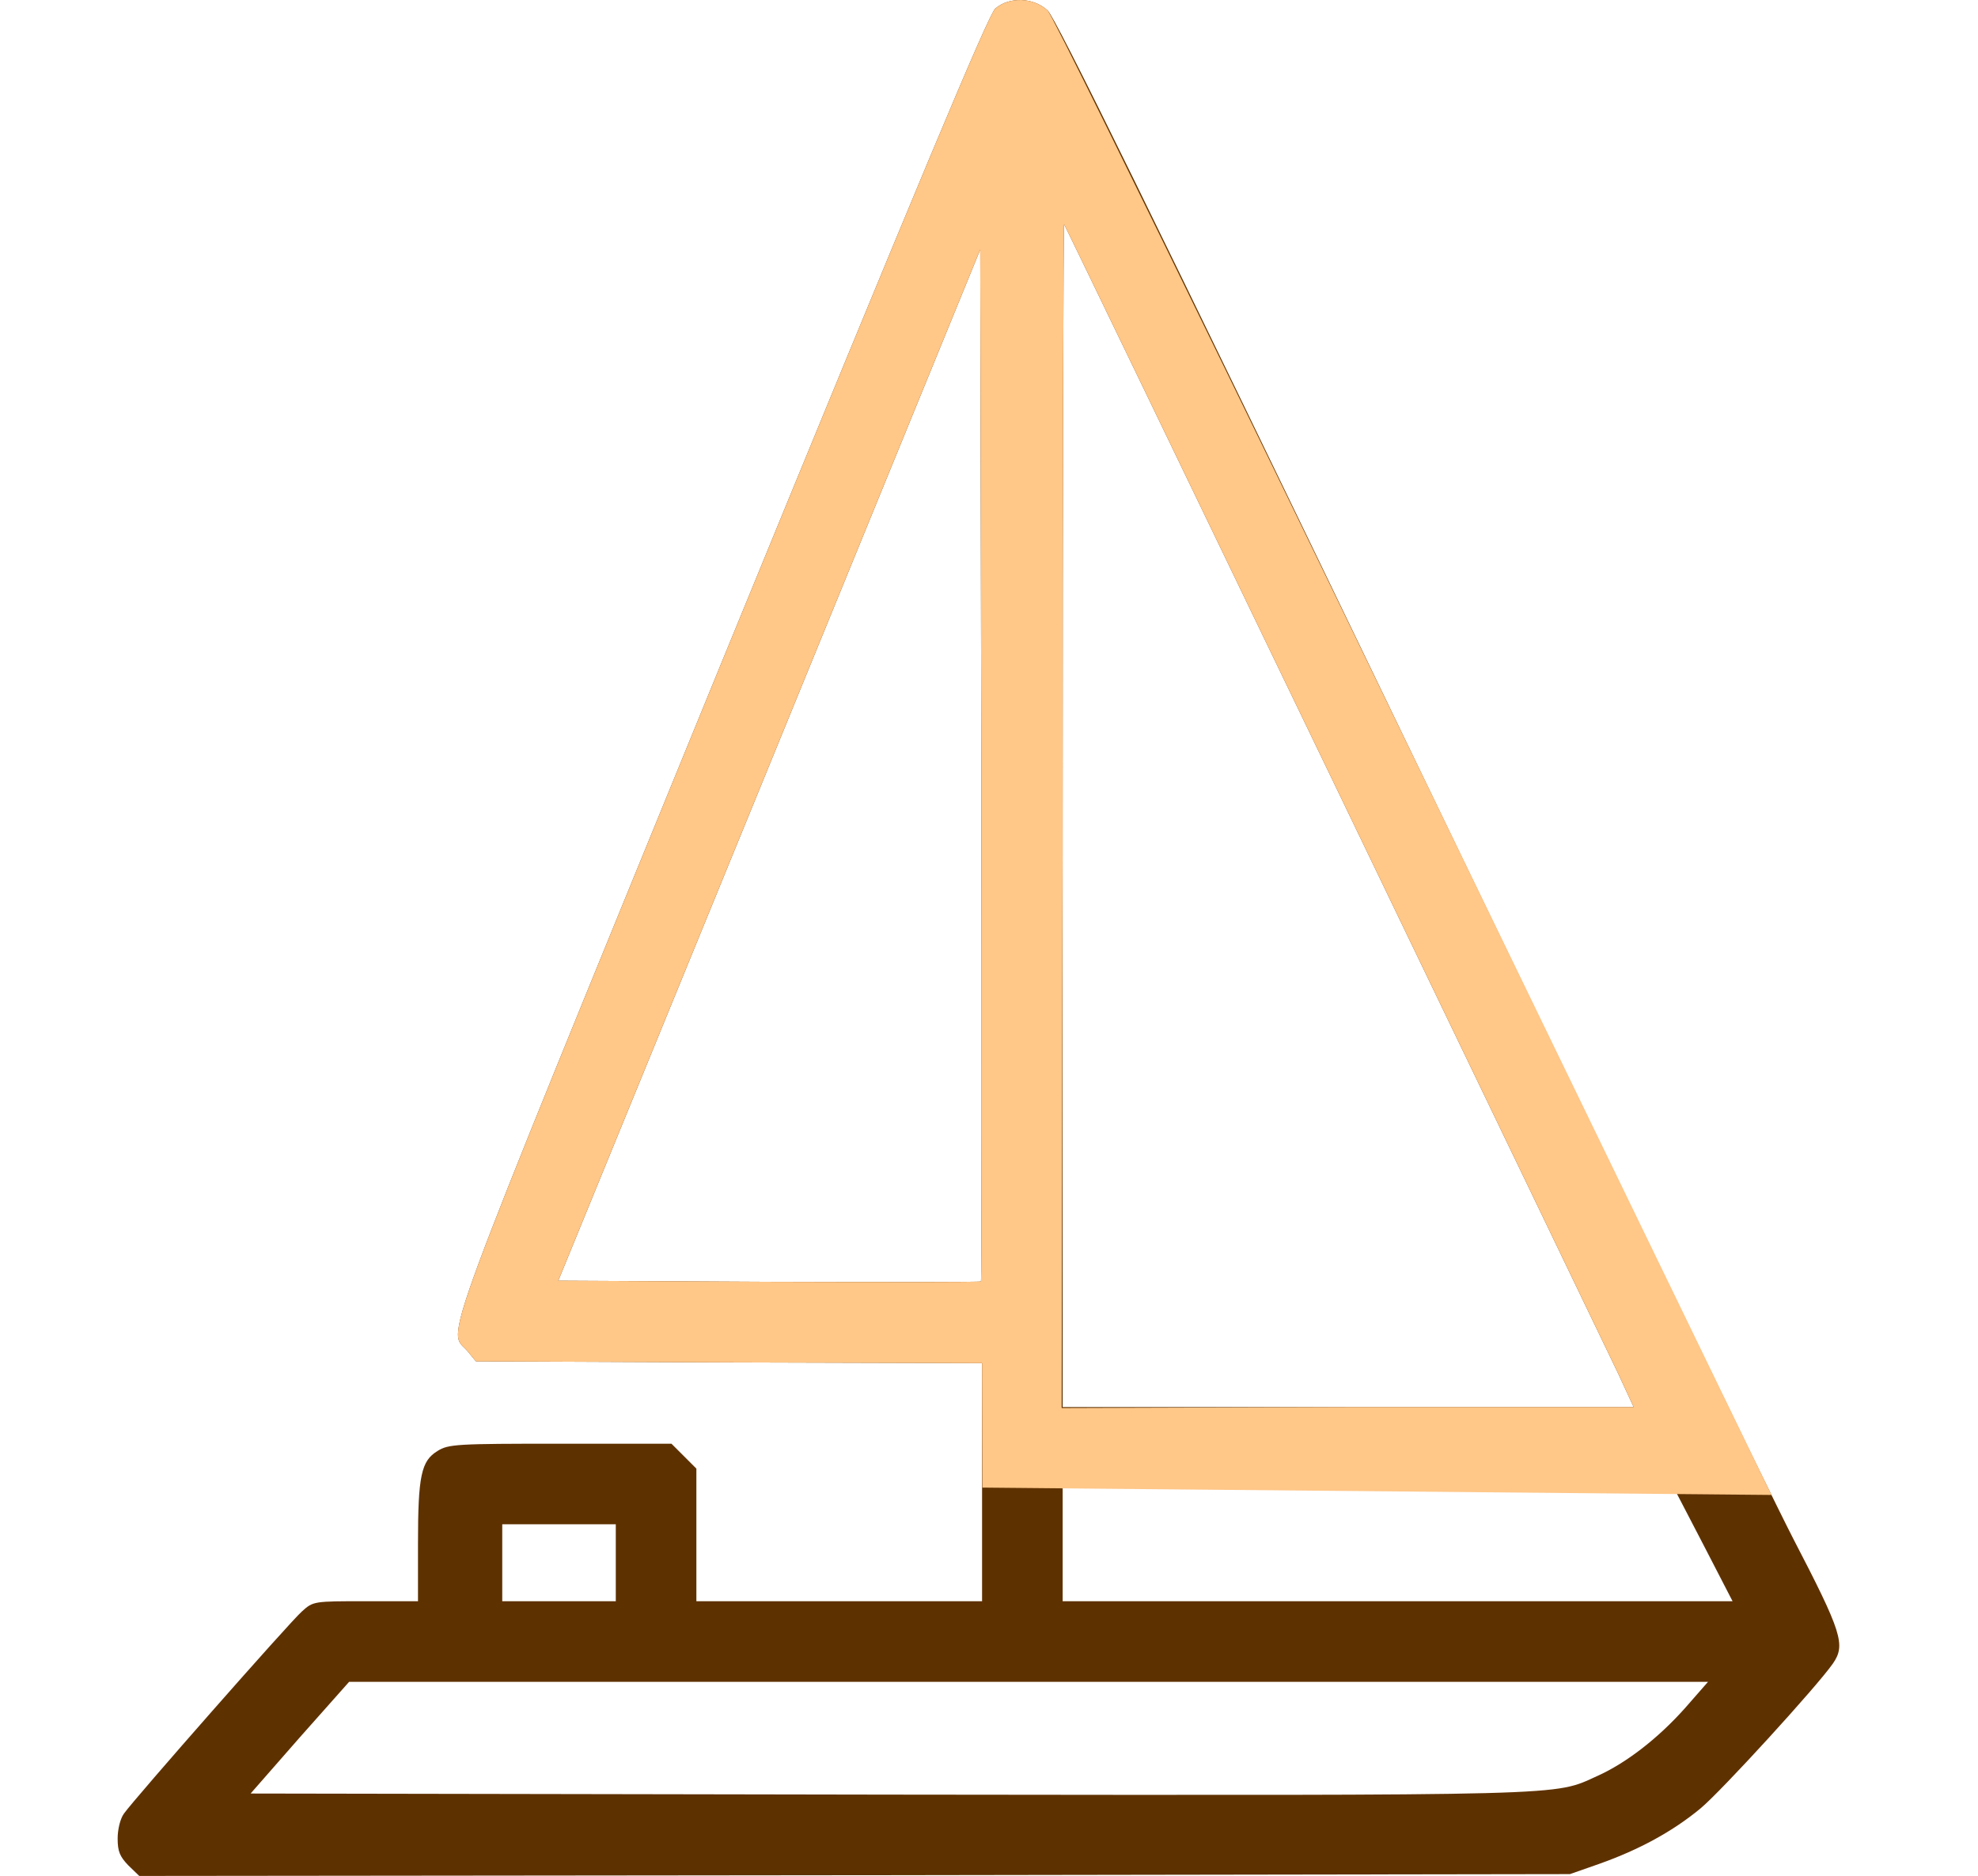 <?xml version="1.0" encoding="UTF-8" standalone="no"?><!DOCTYPE svg PUBLIC "-//W3C//DTD SVG 1.1//EN" "http://www.w3.org/Graphics/SVG/1.1/DTD/svg11.dtd"><svg width="100%" height="100%" viewBox="0 0 97 92" version="1.1" xmlns="http://www.w3.org/2000/svg" xmlns:xlink="http://www.w3.org/1999/xlink" xml:space="preserve" xmlns:serif="http://www.serif.com/" style="fill-rule:evenodd;clip-rule:evenodd;stroke-linejoin:round;stroke-miterlimit:2;"><path d="M48.807,0.421c-0.342,0.305 -3.826,8.658 -13.508,32.278c-14.136,34.577 -13.346,32.439 -12.376,33.553l0.413,0.503l12.412,0.054l12.412,0.036l-0,11.675l-14.01,0l-0,-6.502l-1.222,-1.222l-5.442,0c-5.084,0 -5.497,0.018 -6.036,0.36c-0.79,0.485 -0.952,1.203 -0.952,4.526l0,2.838l-2.568,0c-2.551,0 -2.569,0 -3.126,0.503c-0.61,0.539 -8.226,9.197 -8.729,9.915c-0.18,0.252 -0.306,0.773 -0.306,1.222c0,0.628 0.108,0.88 0.521,1.311l0.539,0.521l35.08,-0.036l35.08,-0.054l1.437,-0.503c1.976,-0.701 3.61,-1.599 4.958,-2.712c1.023,-0.845 5.729,-6 6.502,-7.113c0.629,-0.916 0.449,-1.509 -1.958,-6.143c-1.239,-2.407 -9.843,-20.136 -19.13,-39.391c-12.232,-25.381 -17.028,-35.17 -17.423,-35.529c-0.7,-0.647 -1.886,-0.683 -2.568,-0.09Zm16.597,37.954c7.238,15.016 13.507,28.057 13.938,28.955l0.772,1.67l-28.002,0l-0,-29.044c-0,-15.969 0.036,-28.991 0.071,-28.955c0.036,0.036 5.982,12.358 13.221,27.374Zm-17.298,24.464c-0.036,0.036 -4.724,0.036 -10.4,0.018l-10.328,-0.054l10.346,-25.272l10.346,-25.291l0.054,25.273c0.018,13.884 0.018,25.29 -0.018,25.326Zm35.439,12.933l1.419,2.748l-32.852,0l-0,-5.568l14.998,0.036l15.016,0.054l1.419,2.73Zm-53.347,-1.024l-0,3.772l-5.568,0l-0,-3.772l5.568,0Zm52.431,9.017c-1.329,1.491 -2.892,2.694 -4.293,3.323c-2.191,0.988 -0.844,0.952 -34.72,0.916l-31.326,-0.054l2.407,-2.748l2.424,-2.73l66.64,-0l-1.132,1.293Z" style="fill:#5e3100;fill-rule:nonzero;"/><path d="M48.807,0.421c-0.342,0.305 -3.826,8.658 -13.508,32.278c-14.136,34.577 -13.346,32.439 -12.376,33.553l0.413,0.503l12.412,0.054l12.412,0.036l0.016,6.103l38.699,0.361l-18.077,-37.269c0,-0 -17.028,-35.17 -17.423,-35.529c-0.7,-0.647 -1.886,-0.683 -2.568,-0.09Zm16.597,37.954c7.238,15.016 13.507,28.057 13.938,28.955l0.772,1.67l-13.992,0l-14.059,0.046l0.049,-29.09c-0,-15.969 0.036,-28.991 0.071,-28.955c0.036,0.036 5.982,12.358 13.221,27.374Zm-17.298,24.464c-0.036,0.036 -4.724,0.036 -10.4,0.018l-10.328,-0.054l10.346,-25.272l10.346,-25.291l0.054,25.273c0.018,13.884 0.018,25.29 -0.018,25.326Zm34.02,10.203l-15.016,-0.054l15.016,0.054Z" style="fill:#ffc788;fill-rule:nonzero;"/></svg>